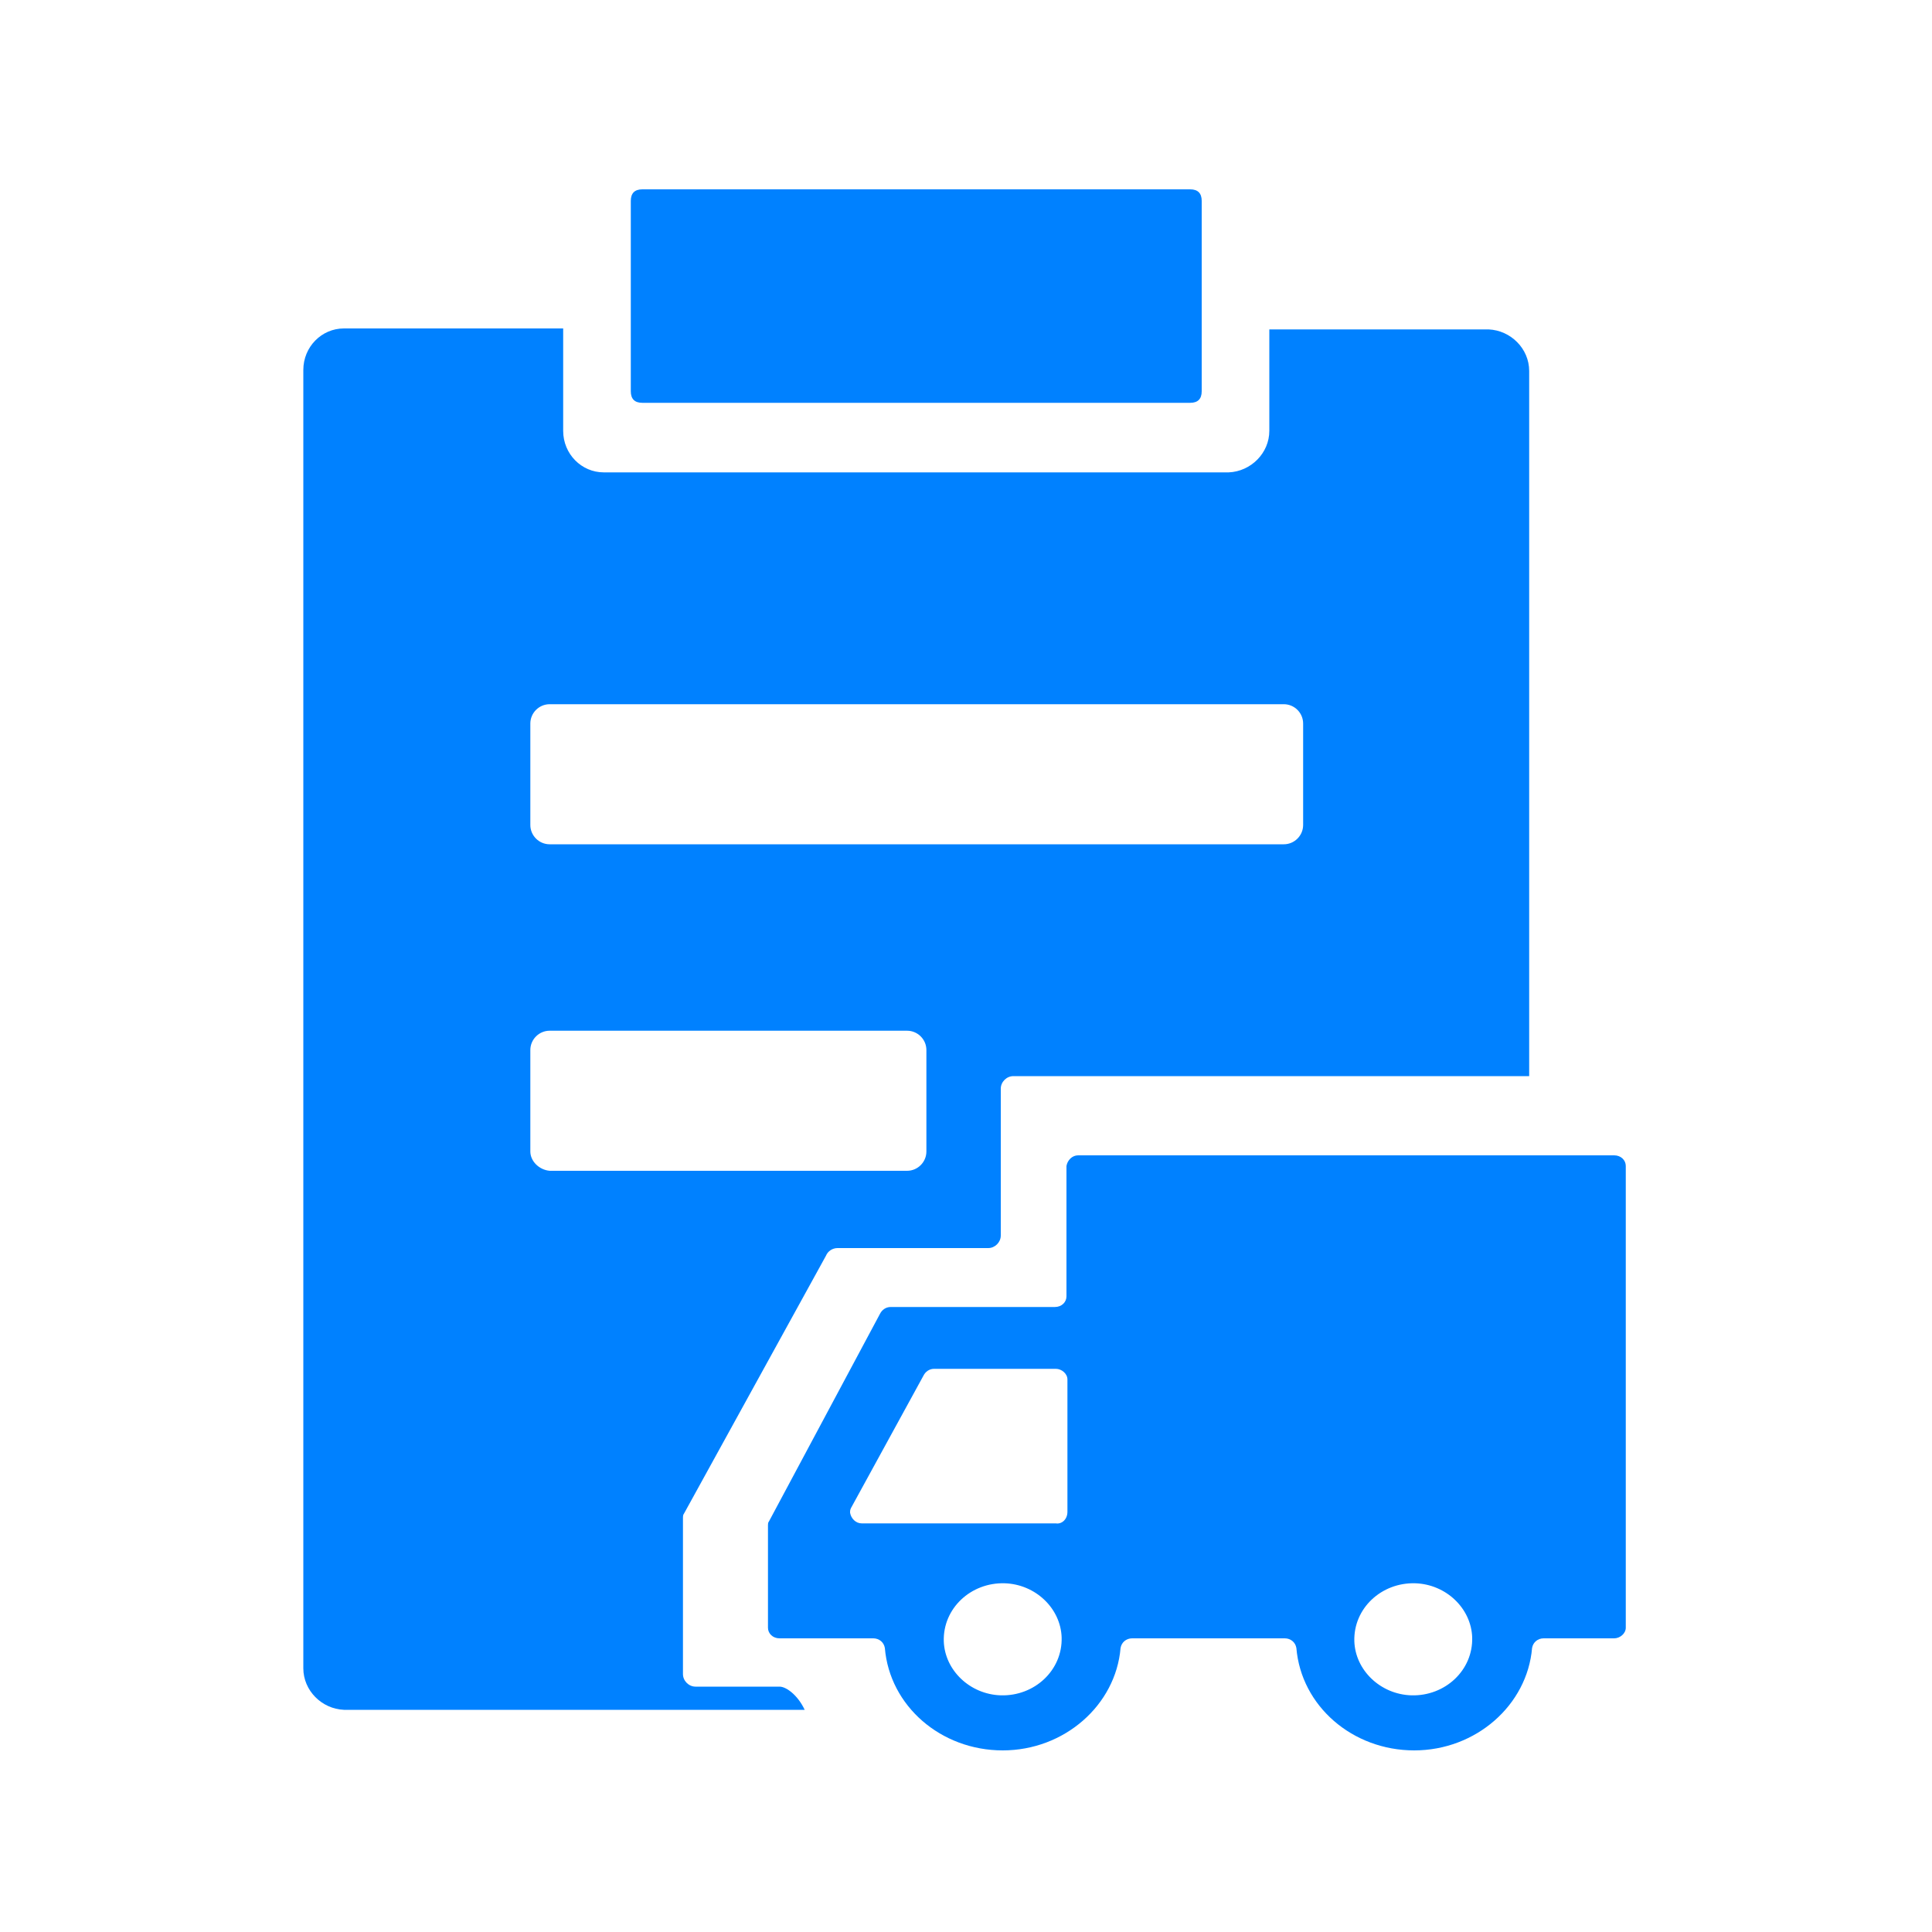 <?xml version="1.0" encoding="utf-8"?>
<!-- Generator: Adobe Illustrator 28.3.0, SVG Export Plug-In . SVG Version: 6.00 Build 0)  -->
<svg version="1.1" id="图层_1" xmlns="http://www.w3.org/2000/svg" xmlns:xlink="http://www.w3.org/1999/xlink" x="0px" y="0px"
	 viewBox="0 0 200 200" style="enable-background:new 0 0 200 200;" xml:space="preserve">
<style type="text/css">
	.st0{fill:#0081FF;}
</style>
<path class="st0" d="M66.5,19.6h56.7c0.8,0,1.2,0.4,1.2,1.2v19.7c0,0.8-0.4,1.2-1.2,1.2H66.5c-0.8,0-1.2-0.4-1.2-1.2V20.8
	C65.3,20,65.7,19.6,66.5,19.6z"/>
<path class="st0" d="M80.7,174.6H72c-0.7,0-1.3-0.6-1.3-1.3v0v-16.1c0-0.2,0-0.4,0.1-0.5l14.7-26.7c0.2-0.5,0.7-0.8,1.2-0.8h15.6
	c0.7,0,1.3-0.6,1.3-1.3c0,0,0,0,0,0v-15.2c0-0.7,0.6-1.3,1.3-1.3h53.4v-73c0-2.3-1.9-4.2-4.2-4.3h-22.7v10.5c0,2.3-1.9,4.2-4.2,4.3
	H62.5c-2.3,0-4.2-1.9-4.2-4.3V34H35.6c-2.3,0-4.2,1.9-4.2,4.3v134.4c0,2.3,1.9,4.2,4.2,4.3h47.7C82.6,175.5,81.4,174.6,80.7,174.6
	L80.7,174.6z M54.9,74.9c0-1.1,0.9-2,2-2h76c1.1,0,2,0.9,2,2v10.5c0,1.1-0.9,2-2,2h-76c-1.1,0-2-0.9-2-2L54.9,74.9z M54.9,119.2
	v-10.5c0-1.1,0.9-2,2-2h37c1.1,0,2,0.9,2,2v10.5c0,1.1-0.9,2-2,2h-37C55.8,121.1,54.9,120.2,54.9,119.2L54.9,119.2z"/>
<path class="st0" d="M91.1,136l-11.5,21.5c-0.1,0.1-0.1,0.3-0.1,0.4v10.6c0,0.6,0.5,1.1,1.2,1.1h9.7c0.6,0,1.1,0.4,1.2,1
	c0.5,6,5.8,10.6,12.2,10.6s11.7-4.7,12.2-10.6c0.1-0.6,0.6-1,1.2-1H133c0.6,0,1.1,0.4,1.2,1c0.5,6,5.8,10.6,12.2,10.6
	s11.7-4.7,12.2-10.6c0.1-0.6,0.6-1,1.2-1h7.3c0.6,0,1.2-0.5,1.2-1.1v-47.8c0-0.6-0.5-1.1-1.2-1.1h-55.5c-0.6,0-1.1,0.5-1.2,1.1v13.5
	c0,0.6-0.5,1.1-1.2,1.1H92.2C91.7,135.3,91.3,135.6,91.1,136z M140.2,169.9c-0.1-3.4,2.8-6.1,6.3-6c3.2,0.1,5.8,2.6,5.9,5.6
	c0.1,3.4-2.8,6.1-6.3,6C142.9,175.4,140.3,172.9,140.2,169.9z M97.7,169.9c-0.1-3.4,2.8-6.1,6.3-6c3.2,0.1,5.8,2.6,5.9,5.6
	c0.1,3.4-2.8,6.1-6.3,6C100.4,175.4,97.8,172.9,97.7,169.9z M109.3,157.7H89.2c-0.6,0-1.1-0.5-1.2-1.1c0-0.2,0-0.3,0.1-0.5l7.5-13.7
	c0.2-0.4,0.6-0.7,1.1-0.7h12.6c0.6,0,1.2,0.5,1.2,1.1v13.7C110.5,157.3,109.9,157.8,109.3,157.7L109.3,157.7z"/>
</svg>
